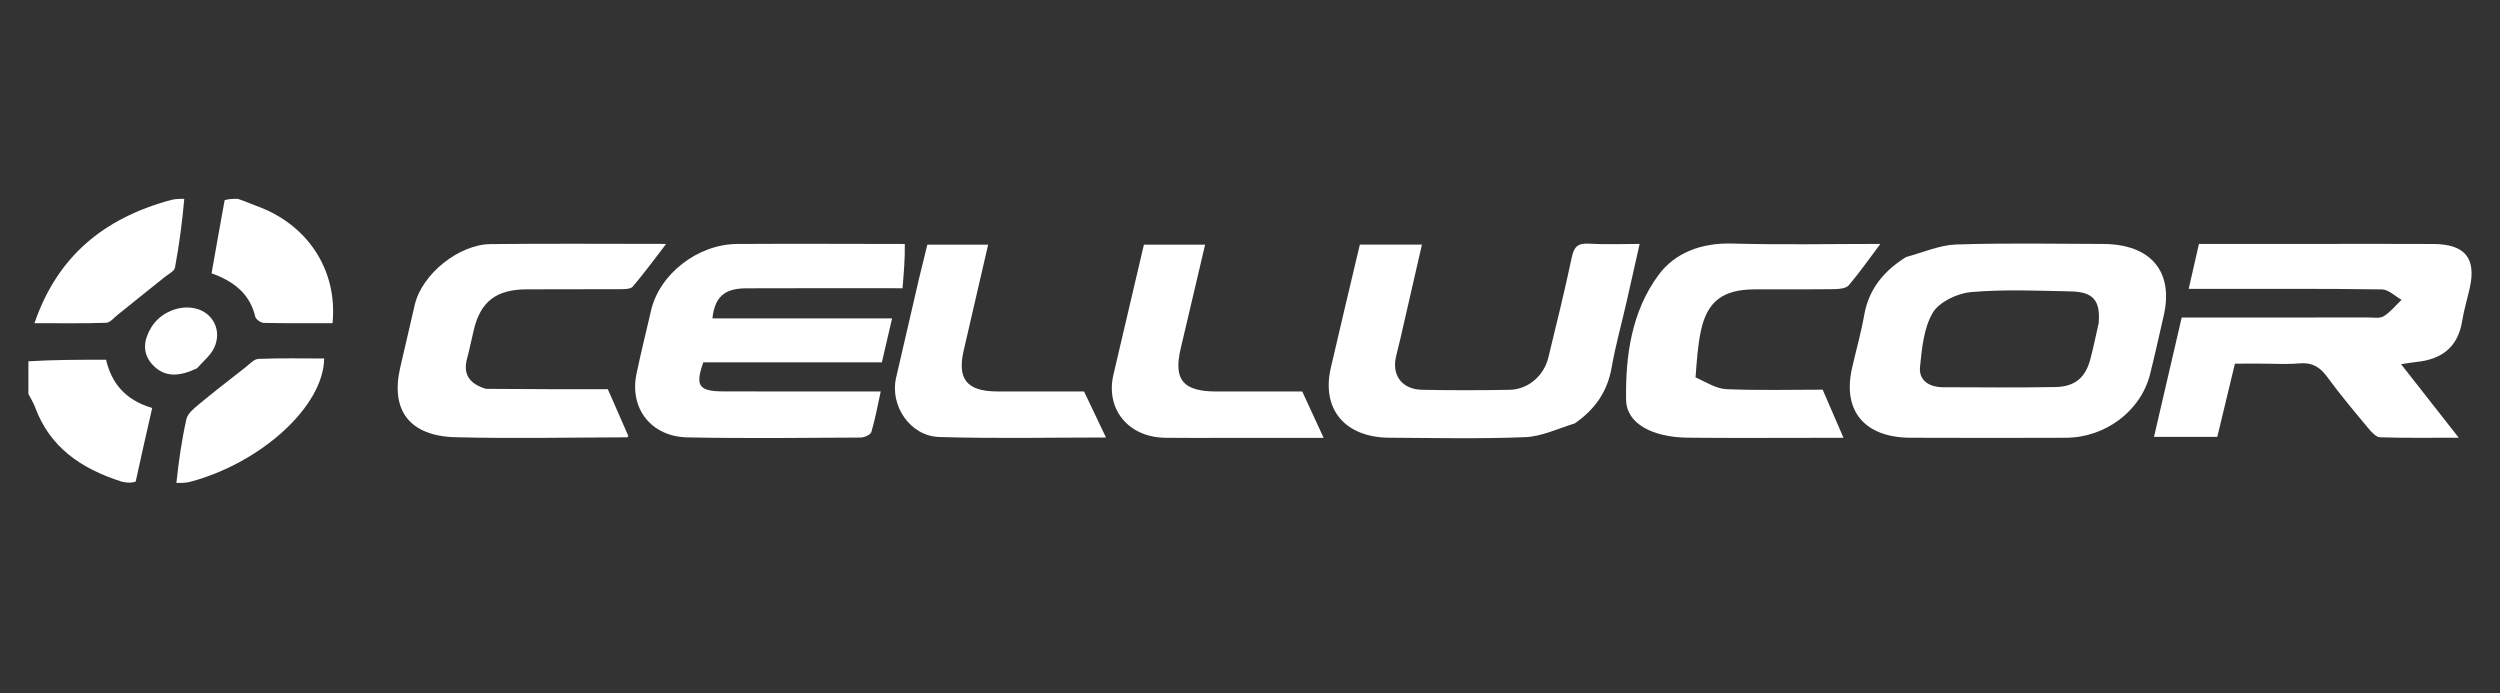 <svg width="220" height="61" viewBox="0 0 220 61" fill="none" xmlns="http://www.w3.org/2000/svg">
<rect x="0" y="0" width="220" height="61" fill="#333333" stroke="none"/>
<path d="M15.523 42.5C15.72 40.625 15.989 38.738 16.404 36.882C16.509 36.411 17.023 35.975 17.443 35.627C18.798 34.504 20.192 33.424 21.582 32.339C21.949 32.052 22.345 31.599 22.743 31.583C24.668 31.503 26.598 31.547 28.526 31.547C28.477 35.752 22.982 40.743 16.717 42.404C16.32 42.5 15.985 42.5 15.523 42.5Z" fill="white"/>
<path d="M16.216 17.5C16.039 19.52 15.772 21.545 15.398 23.553C15.339 23.872 14.813 24.122 14.487 24.385C13.118 25.491 11.746 26.591 10.369 27.688C10.039 27.95 9.696 28.393 9.346 28.405C7.318 28.474 5.287 28.439 3.033 28.439C5.027 22.613 9.078 19.216 15.037 17.602C15.419 17.5 15.755 17.5 16.216 17.5Z" fill="white"/>
<path d="M2.5 31.794C4.729 31.657 6.959 31.657 9.333 31.657C9.793 33.631 10.952 35.186 13.394 35.903C12.903 38.051 12.421 40.156 11.939 42.381C11.603 42.5 11.268 42.5 10.764 42.4C7.062 41.241 4.363 39.299 3.087 35.833C2.939 35.429 2.698 35.056 2.5 34.669C2.5 33.756 2.5 32.843 2.5 31.794Z" fill="white"/>
<path d="M20.939 17.5C21.571 17.711 22.069 17.943 22.586 18.129C27.061 19.737 29.729 23.765 29.262 28.439C27.262 28.439 25.237 28.46 23.213 28.414C22.95 28.409 22.518 28.101 22.463 27.869C21.998 25.904 20.643 24.772 18.618 24.053C18.989 21.948 19.36 19.839 19.769 17.615C20.142 17.5 20.477 17.5 20.939 17.5Z" fill="white"/>
<path d="M167.726 22.624C169.269 22.201 170.701 21.563 172.155 21.515C176.446 21.374 180.746 21.456 185.043 21.468C189.268 21.479 191.301 23.883 190.405 27.785C190.012 29.498 189.633 31.215 189.209 32.92C188.403 36.158 185.282 38.514 181.786 38.523C177.227 38.535 172.669 38.543 168.11 38.521C164.095 38.501 162.138 36.173 162.968 32.444C163.318 30.876 163.768 29.326 164.046 27.746C164.438 25.512 165.695 23.891 167.726 22.624ZM184.687 28.413C184.839 26.445 184.215 25.681 182.209 25.642C179.282 25.584 176.337 25.449 173.434 25.706C172.233 25.812 170.633 26.584 170.083 27.521C169.283 28.886 169.128 30.66 168.962 32.284C168.84 33.469 169.754 34.073 170.985 34.077C174.279 34.088 177.573 34.119 180.866 34.06C182.603 34.03 183.524 33.227 183.953 31.597C184.209 30.628 184.415 29.647 184.687 28.413Z" fill="white"/>
<path d="M198.875 31.999C198.098 32 197.472 32 196.673 32C196.158 34.141 195.647 36.264 195.122 38.446C193.289 38.446 191.531 38.446 189.552 38.446C190.365 34.944 191.164 31.503 191.99 27.941C195.145 27.941 198.226 27.941 201.308 27.941C203.666 27.941 206.024 27.945 208.382 27.938C208.851 27.936 209.425 28.043 209.767 27.83C210.365 27.457 210.821 26.875 211.337 26.381C210.761 26.062 210.19 25.476 209.609 25.468C204.632 25.393 199.654 25.424 194.676 25.423C194.053 25.423 193.43 25.423 192.604 25.423C192.918 24.048 193.2 22.81 193.507 21.465C197.017 21.465 200.466 21.465 203.916 21.465C207.322 21.465 210.728 21.451 214.134 21.471C216.914 21.488 217.922 22.714 217.342 25.327C217.125 26.307 216.827 27.274 216.667 28.263C216.312 30.471 214.957 31.608 212.688 31.847C212.29 31.889 211.895 31.96 211.294 32.048C212.983 34.202 214.572 36.226 216.369 38.518C213.875 38.518 211.66 38.554 209.448 38.481C209.091 38.469 208.688 38.021 208.415 37.692C207.176 36.201 205.922 34.716 204.784 33.156C204.148 32.284 203.454 31.876 202.325 31.978C201.234 32.077 200.126 31.999 198.875 31.999Z" fill="white"/>
<path d="M79.622 21.47C79.645 22.747 79.537 24.017 79.422 25.365C74.663 25.365 70.164 25.351 65.665 25.372C63.738 25.381 62.902 26.131 62.692 28.018C65.309 28.018 67.915 28.018 70.521 28.018C73.132 28.018 75.742 28.018 78.504 28.018C78.188 29.38 77.907 30.587 77.605 31.885C72.298 31.885 67.073 31.885 61.891 31.885C61.158 33.945 61.493 34.434 63.626 34.442C68.177 34.461 72.729 34.448 77.504 34.448C77.222 35.73 77.015 36.893 76.678 38.02C76.608 38.257 76.057 38.503 75.726 38.505C70.645 38.532 65.563 38.594 60.484 38.489C57.293 38.423 55.382 35.931 56.01 32.906C56.398 31.04 56.866 29.189 57.292 27.33C58.028 24.123 61.393 21.488 64.877 21.469C69.748 21.441 74.62 21.462 79.622 21.47Z" fill="white"/>
<path d="M138.583 37.258C137.069 37.725 135.658 38.413 134.22 38.47C130.244 38.629 126.256 38.541 122.273 38.52C118.362 38.5 116.273 36.014 117.109 32.381C117.94 28.77 118.807 25.166 119.667 21.524C121.484 21.524 123.2 21.524 125.13 21.524C124.485 24.342 123.855 27.102 123.221 29.86C123.097 30.398 122.942 30.93 122.83 31.471C122.495 33.083 123.416 34.266 125.144 34.301C127.711 34.354 130.281 34.349 132.848 34.303C134.468 34.274 135.863 33.077 136.253 31.47C136.963 28.54 137.692 25.613 138.312 22.666C138.504 21.755 138.811 21.38 139.826 21.443C141.229 21.53 142.643 21.465 144.289 21.465C143.884 23.264 143.509 24.948 143.124 26.63C142.686 28.539 142.158 30.433 141.82 32.359C141.458 34.416 140.41 35.991 138.583 37.258Z" fill="white"/>
<path d="M42.767 34.219C46.457 34.251 50.018 34.251 53.489 34.251C54.117 35.684 54.694 36.998 55.293 38.363C55.305 38.348 55.243 38.484 55.181 38.484C50.148 38.499 45.113 38.603 40.084 38.476C36.052 38.374 34.358 36.119 35.211 32.383C35.636 30.521 36.066 28.661 36.504 26.802C37.129 24.146 40.34 21.511 43.187 21.48C48.319 21.423 53.451 21.464 58.621 21.464C57.623 22.759 56.697 24.031 55.676 25.227C55.482 25.455 54.91 25.445 54.511 25.447C51.785 25.465 49.059 25.444 46.332 25.461C43.659 25.478 42.294 26.539 41.695 29.026C41.495 29.856 41.335 30.696 41.109 31.52C40.734 32.888 41.248 33.76 42.767 34.219Z" fill="white"/>
<path d="M149.207 33.205C150.155 33.642 151.03 34.209 151.93 34.247C154.799 34.367 157.677 34.291 160.394 34.291C161.028 35.754 161.595 37.065 162.229 38.528C161.615 38.528 160.966 38.528 160.317 38.528C156.386 38.527 152.456 38.557 148.526 38.516C145.46 38.483 143.134 37.312 143.098 35.194C143.031 31.357 143.566 27.436 145.942 24.206C147.385 22.243 149.716 21.357 152.419 21.432C156.75 21.553 161.087 21.465 165.471 21.465C164.512 22.744 163.656 23.967 162.692 25.106C162.467 25.372 161.872 25.439 161.445 25.445C159.087 25.476 156.729 25.447 154.371 25.464C151.606 25.483 150.232 26.519 149.676 29.126C149.399 30.428 149.317 31.768 149.207 33.205Z" fill="white"/>
<path d="M109.789 38.53C107.272 38.529 104.912 38.55 102.553 38.524C99.292 38.488 97.267 35.999 97.984 32.962C98.883 29.152 99.772 25.339 100.664 21.528C102.485 21.528 104.2 21.528 106.05 21.528C105.318 24.643 104.605 27.667 103.896 30.693C103.257 33.418 104.108 34.444 107.015 34.45C109.58 34.454 112.146 34.451 114.598 34.451C115.227 35.815 115.81 37.08 116.479 38.53C114.287 38.53 112.117 38.53 109.789 38.53Z" fill="white"/>
<path d="M80.887 24.463C81.138 23.42 81.366 22.501 81.606 21.531C83.376 21.531 85.085 21.531 86.956 21.531C86.228 24.685 85.525 27.757 84.809 30.826C84.217 33.367 85.081 34.439 87.765 34.448C90.329 34.456 92.894 34.449 95.396 34.449C96.042 35.804 96.659 37.098 97.327 38.5C92.435 38.5 87.539 38.607 82.652 38.456C80.079 38.376 78.291 35.683 78.857 33.24C79.526 30.355 80.195 27.471 80.887 24.463Z" fill="white"/>
<path d="M17.333 32.411C15.849 33.12 14.476 33.286 13.376 32.043C12.485 31.038 12.658 29.889 13.307 28.815C14.1 27.504 15.779 26.806 17.198 27.144C18.743 27.511 19.555 29.083 18.849 30.601C18.545 31.253 17.914 31.766 17.333 32.411Z" fill="white"/>
</svg>
